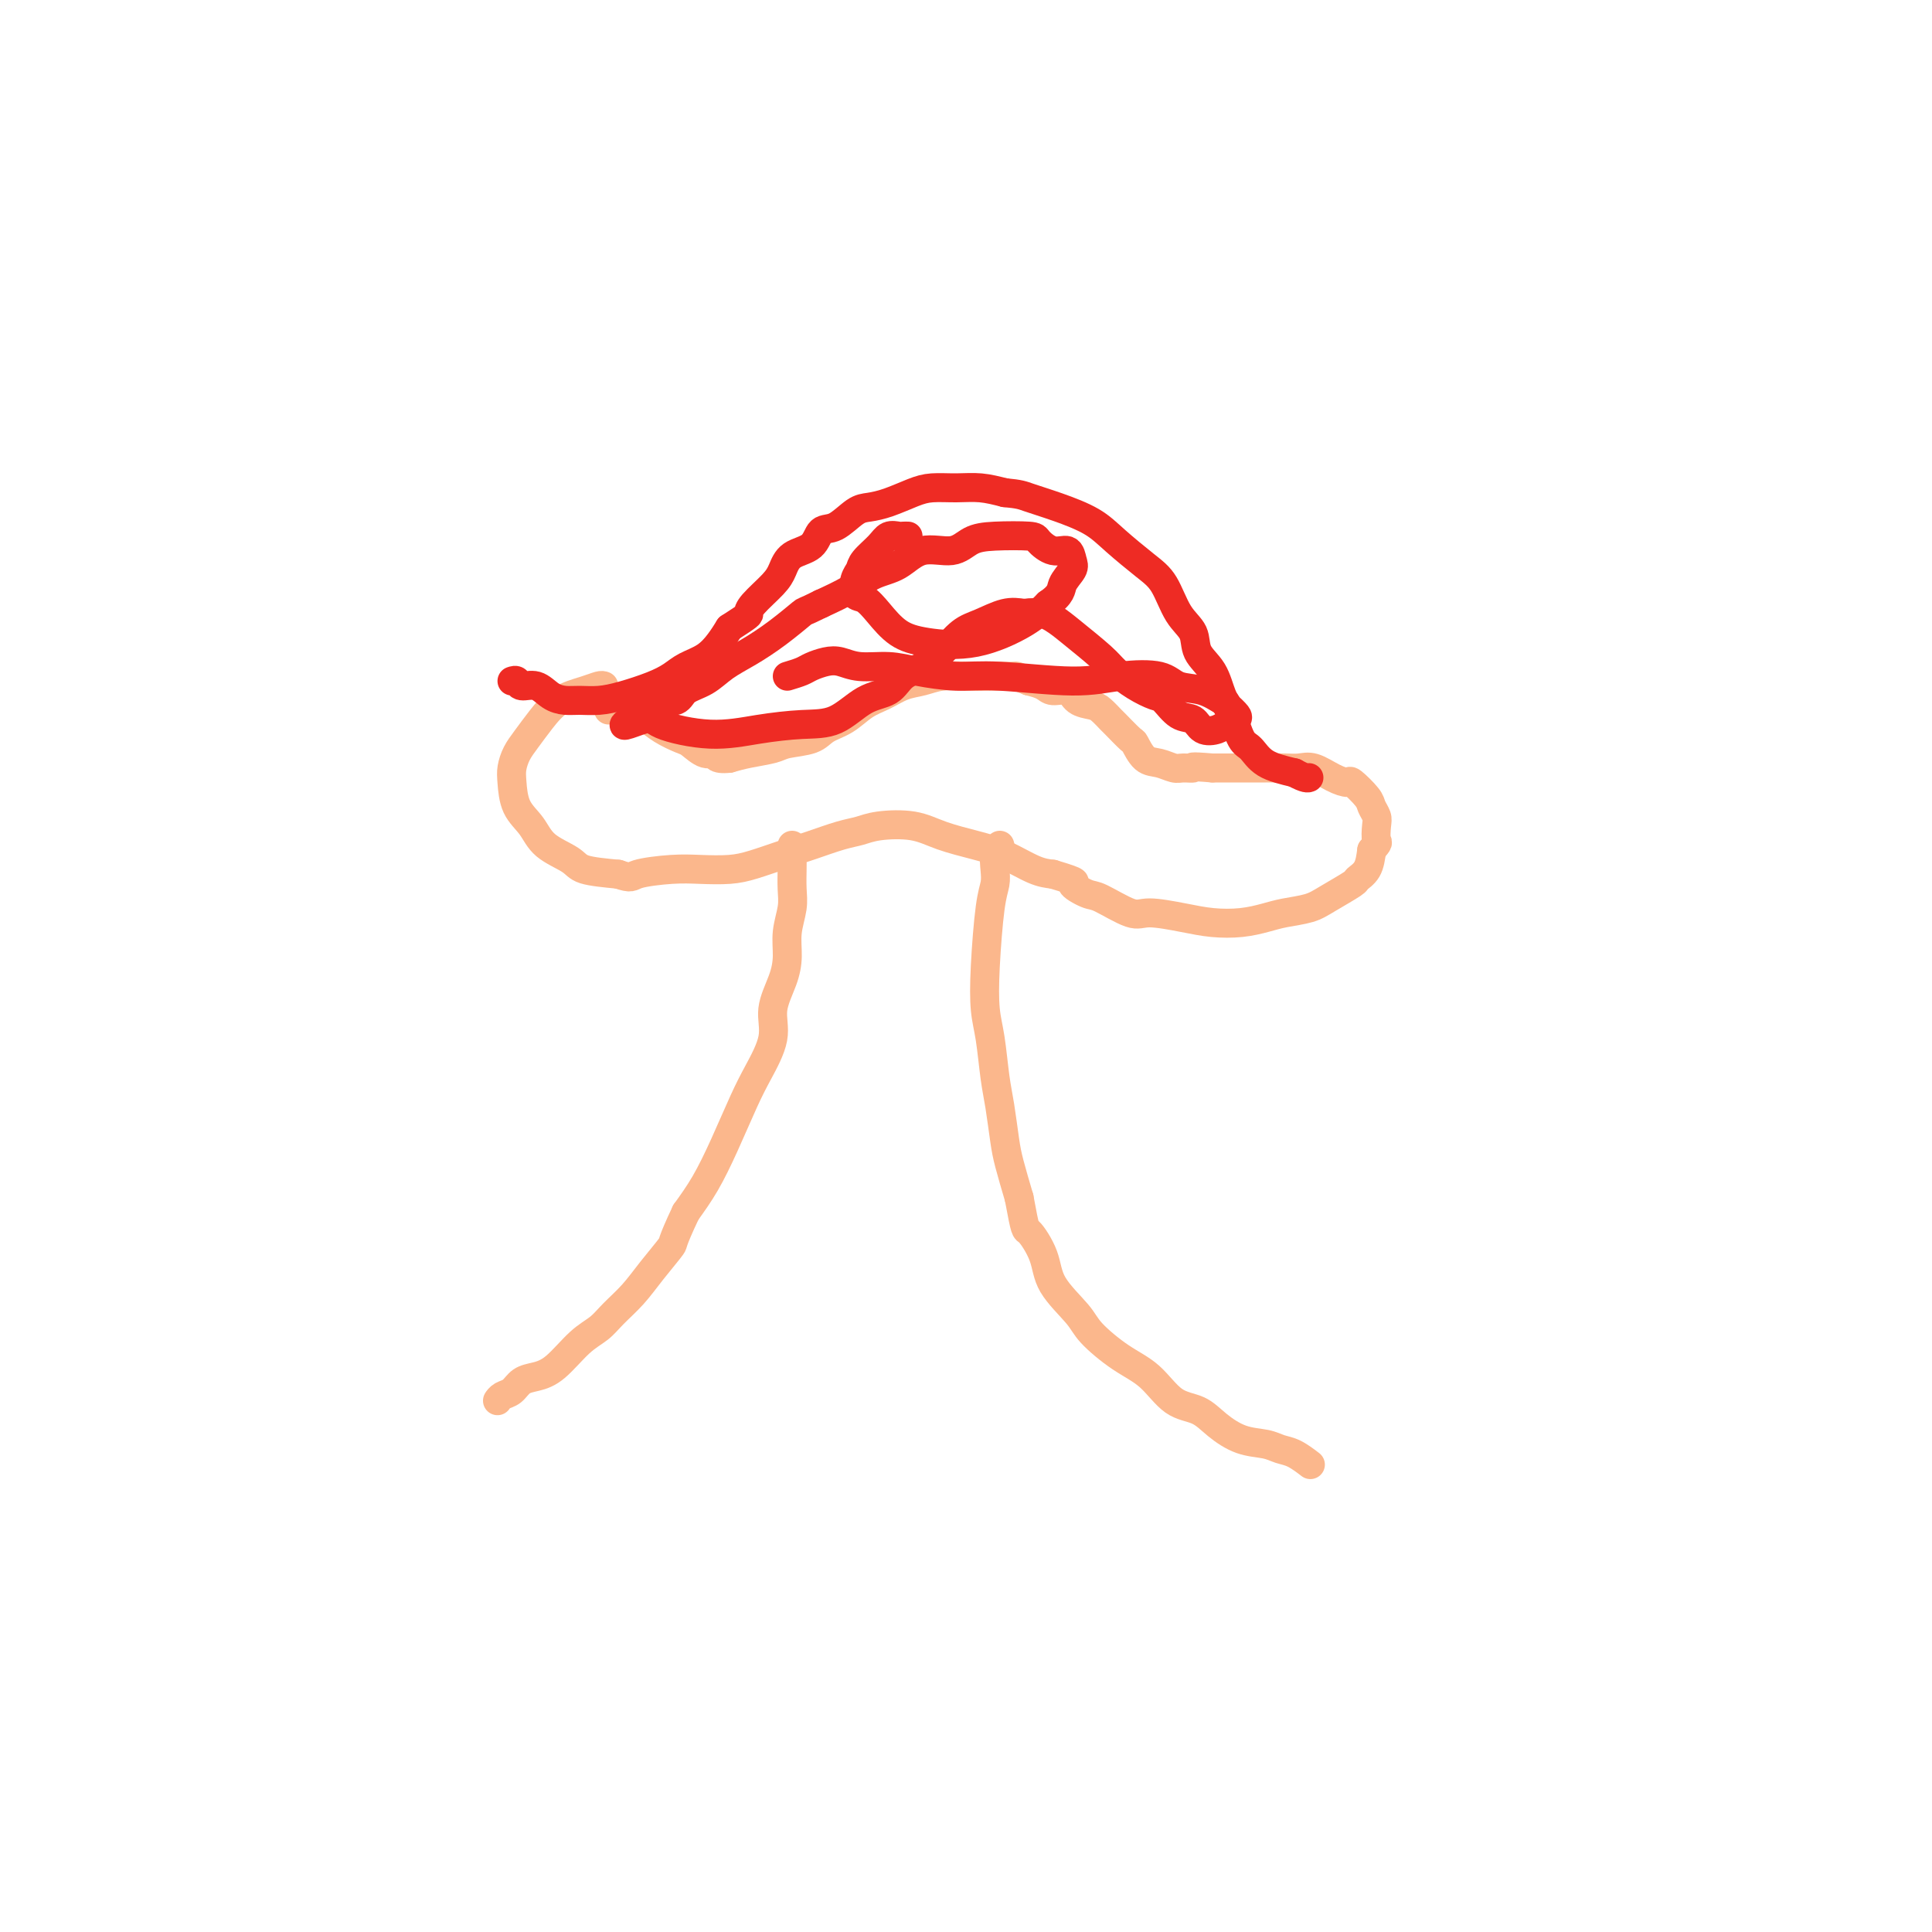 <svg viewBox='0 0 400 400' version='1.1' xmlns='http://www.w3.org/2000/svg' xmlns:xlink='http://www.w3.org/1999/xlink'><g fill='none' stroke='#FBB78C' stroke-width='6' stroke-linecap='round' stroke-linejoin='round'><path d='M164,175c0.001,0.231 0.001,0.461 0,1c-0.001,0.539 -0.004,1.385 0,2c0.004,0.615 0.016,0.999 0,2c-0.016,1.001 -0.058,2.618 0,4c0.058,1.382 0.218,2.528 0,4c-0.218,1.472 -0.812,3.269 -1,5c-0.188,1.731 0.032,3.397 0,5c-0.032,1.603 -0.314,3.145 -1,5c-0.686,1.855 -1.775,4.023 -2,6c-0.225,1.977 0.415,3.763 0,6c-0.415,2.237 -1.885,4.925 -3,7c-1.115,2.075 -1.876,3.535 -3,6c-1.124,2.465 -2.610,5.933 -4,9c-1.390,3.067 -2.683,5.733 -4,8c-1.317,2.267 -2.659,4.133 -4,6'/><path d='M142,251c-3.272,6.918 -2.450,6.213 -3,7c-0.550,0.787 -2.470,3.065 -4,5c-1.530,1.935 -2.670,3.527 -4,5c-1.330,1.473 -2.848,2.829 -4,4c-1.152,1.171 -1.936,2.158 -3,3c-1.064,0.842 -2.406,1.539 -4,3c-1.594,1.461 -3.439,3.687 -5,5c-1.561,1.313 -2.839,1.715 -4,2c-1.161,0.285 -2.206,0.455 -3,1c-0.794,0.545 -1.336,1.466 -2,2c-0.664,0.534 -1.448,0.682 -2,1c-0.552,0.318 -0.872,0.805 -1,1c-0.128,0.195 -0.064,0.097 0,0'/><path d='M207,175c0.112,0.381 0.223,0.762 0,1c-0.223,0.238 -0.781,0.332 -1,1c-0.219,0.668 -0.098,1.910 0,3c0.098,1.090 0.173,2.027 0,3c-0.173,0.973 -0.593,1.981 -1,5c-0.407,3.019 -0.800,8.047 -1,12c-0.200,3.953 -0.208,6.829 0,9c0.208,2.171 0.632,3.635 1,6c0.368,2.365 0.679,5.631 1,8c0.321,2.369 0.653,3.841 1,6c0.347,2.159 0.709,5.004 1,7c0.291,1.996 0.512,3.142 1,5c0.488,1.858 1.244,4.429 2,7'/><path d='M211,248c1.367,7.390 1.283,6.365 2,7c0.717,0.635 2.234,2.928 3,5c0.766,2.072 0.780,3.921 2,6c1.220,2.079 3.644,4.389 5,6c1.356,1.611 1.643,2.524 3,4c1.357,1.476 3.782,3.514 6,5c2.218,1.486 4.227,2.419 6,4c1.773,1.581 3.311,3.810 5,5c1.689,1.190 3.530,1.341 5,2c1.470,0.659 2.570,1.824 4,3c1.430,1.176 3.189,2.361 5,3c1.811,0.639 3.673,0.732 5,1c1.327,0.268 2.119,0.711 3,1c0.881,0.289 1.853,0.424 3,1c1.147,0.576 2.471,1.593 3,2c0.529,0.407 0.265,0.203 0,0'/><path d='M125,142c-0.208,-0.078 -0.415,-0.155 -1,0c-0.585,0.155 -1.547,0.544 -3,1c-1.453,0.456 -3.398,0.979 -5,2c-1.602,1.021 -2.860,2.540 -4,4c-1.140,1.460 -2.161,2.862 -3,4c-0.839,1.138 -1.497,2.012 -2,3c-0.503,0.988 -0.850,2.092 -1,3c-0.150,0.908 -0.104,1.622 0,3c0.104,1.378 0.265,3.420 1,5c0.735,1.580 2.045,2.700 3,4c0.955,1.300 1.555,2.782 3,4c1.445,1.218 3.735,2.174 5,3c1.265,0.826 1.504,1.522 3,2c1.496,0.478 4.248,0.739 7,1'/><path d='M128,181c2.877,0.988 2.571,0.459 4,0c1.429,-0.459 4.593,-0.847 7,-1c2.407,-0.153 4.056,-0.071 6,0c1.944,0.071 4.183,0.131 6,0c1.817,-0.131 3.214,-0.455 5,-1c1.786,-0.545 3.962,-1.312 6,-2c2.038,-0.688 3.937,-1.296 6,-2c2.063,-0.704 4.289,-1.503 6,-2c1.711,-0.497 2.907,-0.691 4,-1c1.093,-0.309 2.082,-0.733 4,-1c1.918,-0.267 4.764,-0.376 7,0c2.236,0.376 3.862,1.239 6,2c2.138,0.761 4.790,1.420 7,2c2.210,0.580 3.980,1.079 6,2c2.020,0.921 4.292,2.263 6,3c1.708,0.737 2.854,0.868 4,1'/><path d='M218,181c6.319,1.882 4.115,1.586 4,2c-0.115,0.414 1.857,1.540 3,2c1.143,0.460 1.455,0.256 3,1c1.545,0.744 4.324,2.435 6,3c1.676,0.565 2.251,0.005 4,0c1.749,-0.005 4.672,0.546 7,1c2.328,0.454 4.062,0.813 6,1c1.938,0.187 4.081,0.203 6,0c1.919,-0.203 3.615,-0.625 5,-1c1.385,-0.375 2.460,-0.702 4,-1c1.540,-0.298 3.544,-0.568 5,-1c1.456,-0.432 2.365,-1.027 4,-2c1.635,-0.973 3.995,-2.323 5,-3c1.005,-0.677 0.655,-0.682 1,-1c0.345,-0.318 1.384,-0.948 2,-2c0.616,-1.052 0.808,-2.526 1,-4'/><path d='M284,176c1.623,-1.843 1.180,-1.451 1,-2c-0.180,-0.549 -0.098,-2.039 0,-3c0.098,-0.961 0.210,-1.392 0,-2c-0.210,-0.608 -0.744,-1.394 -1,-2c-0.256,-0.606 -0.235,-1.031 -1,-2c-0.765,-0.969 -2.316,-2.480 -3,-3c-0.684,-0.520 -0.503,-0.048 -1,0c-0.497,0.048 -1.674,-0.327 -3,-1c-1.326,-0.673 -2.802,-1.644 -4,-2c-1.198,-0.356 -2.119,-0.095 -3,0c-0.881,0.095 -1.724,0.026 -3,0c-1.276,-0.026 -2.986,-0.007 -4,0c-1.014,0.007 -1.334,0.002 -2,0c-0.666,-0.002 -1.679,-0.000 -3,0c-1.321,0.000 -2.949,0.000 -4,0c-1.051,-0.000 -1.526,-0.000 -2,0'/><path d='M251,159c-5.293,-0.460 -4.026,-0.110 -4,0c0.026,0.110 -1.187,-0.020 -2,0c-0.813,0.020 -1.224,0.190 -2,0c-0.776,-0.190 -1.917,-0.741 -3,-1c-1.083,-0.259 -2.106,-0.225 -3,-1c-0.894,-0.775 -1.657,-2.358 -2,-3c-0.343,-0.642 -0.265,-0.343 -1,-1c-0.735,-0.657 -2.284,-2.269 -3,-3c-0.716,-0.731 -0.599,-0.582 -1,-1c-0.401,-0.418 -1.319,-1.404 -2,-2c-0.681,-0.596 -1.126,-0.804 -2,-1c-0.874,-0.196 -2.176,-0.381 -3,-1c-0.824,-0.619 -1.169,-1.671 -2,-2c-0.831,-0.329 -2.147,0.065 -3,0c-0.853,-0.065 -1.244,-0.590 -2,-1c-0.756,-0.410 -1.878,-0.705 -3,-1'/><path d='M213,141c-2.854,-1.155 -2.489,-1.042 -3,-1c-0.511,0.042 -1.896,0.015 -3,0c-1.104,-0.015 -1.926,-0.016 -3,0c-1.074,0.016 -2.401,0.049 -4,0c-1.599,-0.049 -3.470,-0.180 -5,0c-1.530,0.180 -2.719,0.671 -4,1c-1.281,0.329 -2.654,0.497 -4,1c-1.346,0.503 -2.665,1.343 -4,2c-1.335,0.657 -2.686,1.132 -4,2c-1.314,0.868 -2.590,2.131 -4,3c-1.410,0.869 -2.954,1.346 -4,2c-1.046,0.654 -1.595,1.485 -3,2c-1.405,0.515 -3.665,0.715 -5,1c-1.335,0.285 -1.744,0.654 -3,1c-1.256,0.346 -3.359,0.670 -5,1c-1.641,0.330 -2.821,0.665 -4,1'/><path d='M151,157c-3.232,0.362 -2.812,-0.731 -3,-1c-0.188,-0.269 -0.985,0.288 -2,0c-1.015,-0.288 -2.249,-1.421 -3,-2c-0.751,-0.579 -1.020,-0.603 -2,-1c-0.980,-0.397 -2.672,-1.168 -4,-2c-1.328,-0.832 -2.293,-1.726 -3,-2c-0.707,-0.274 -1.156,0.070 -2,0c-0.844,-0.070 -2.082,-0.555 -3,-1c-0.918,-0.445 -1.516,-0.851 -2,-1c-0.484,-0.149 -0.852,-0.043 -1,0c-0.148,0.043 -0.074,0.021 0,0'/></g>
<g fill='none' stroke='#EE2B24' stroke-width='6' stroke-linecap='round' stroke-linejoin='round'><path d='M106,141c0.381,-0.127 0.763,-0.255 1,0c0.237,0.255 0.331,0.891 1,1c0.669,0.109 1.914,-0.310 3,0c1.086,0.310 2.014,1.349 3,2c0.986,0.651 2.031,0.915 3,1c0.969,0.085 1.862,-0.007 3,0c1.138,0.007 2.519,0.115 4,0c1.481,-0.115 3.061,-0.453 5,-1c1.939,-0.547 4.238,-1.304 6,-2c1.762,-0.696 2.986,-1.330 4,-2c1.014,-0.670 1.818,-1.375 3,-2c1.182,-0.625 2.741,-1.168 4,-2c1.259,-0.832 2.217,-1.952 3,-3c0.783,-1.048 1.392,-2.024 2,-3'/><path d='M151,130c4.306,-2.779 4.072,-2.727 4,-3c-0.072,-0.273 0.019,-0.873 1,-2c0.981,-1.127 2.853,-2.782 4,-4c1.147,-1.218 1.569,-1.998 2,-3c0.431,-1.002 0.871,-2.226 2,-3c1.129,-0.774 2.948,-1.096 4,-2c1.052,-0.904 1.336,-2.388 2,-3c0.664,-0.612 1.707,-0.353 3,-1c1.293,-0.647 2.837,-2.202 4,-3c1.163,-0.798 1.944,-0.841 3,-1c1.056,-0.159 2.385,-0.436 4,-1c1.615,-0.564 3.516,-1.416 5,-2c1.484,-0.584 2.553,-0.899 4,-1c1.447,-0.101 3.274,0.011 5,0c1.726,-0.011 3.350,-0.146 5,0c1.650,0.146 3.325,0.573 5,1'/><path d='M208,102c3.187,0.296 3.654,0.537 5,1c1.346,0.463 3.571,1.149 6,2c2.429,0.851 5.062,1.865 7,3c1.938,1.135 3.182,2.389 5,4c1.818,1.611 4.212,3.579 6,5c1.788,1.421 2.972,2.297 4,4c1.028,1.703 1.899,4.234 3,6c1.101,1.766 2.430,2.767 3,4c0.570,1.233 0.379,2.698 1,4c0.621,1.302 2.053,2.441 3,4c0.947,1.559 1.409,3.538 2,5c0.591,1.462 1.310,2.408 2,4c0.690,1.592 1.350,3.829 2,5c0.650,1.171 1.290,1.277 2,2c0.710,0.723 1.488,2.064 3,3c1.512,0.936 3.756,1.468 6,2'/><path d='M268,160c2.378,1.311 2.822,1.089 3,1c0.178,-0.089 0.089,-0.044 0,0'/><path d='M188,111c-0.360,-0.011 -0.720,-0.021 -1,0c-0.280,0.021 -0.481,0.075 -1,0c-0.519,-0.075 -1.358,-0.278 -2,0c-0.642,0.278 -1.088,1.038 -2,2c-0.912,0.962 -2.292,2.126 -3,3c-0.708,0.874 -0.745,1.457 -1,2c-0.255,0.543 -0.726,1.045 -1,2c-0.274,0.955 -0.349,2.364 0,3c0.349,0.636 1.124,0.499 2,1c0.876,0.501 1.854,1.639 3,3c1.146,1.361 2.459,2.945 4,4c1.541,1.055 3.310,1.582 6,2c2.690,0.418 6.301,0.728 10,0c3.699,-0.728 7.485,-2.494 10,-4c2.515,-1.506 3.757,-2.753 5,-4'/><path d='M217,125c2.880,-1.985 2.581,-2.947 3,-4c0.419,-1.053 1.555,-2.198 2,-3c0.445,-0.802 0.198,-1.262 0,-2c-0.198,-0.738 -0.348,-1.753 -1,-2c-0.652,-0.247 -1.805,0.275 -3,0c-1.195,-0.275 -2.432,-1.348 -3,-2c-0.568,-0.652 -0.468,-0.885 -2,-1c-1.532,-0.115 -4.695,-0.112 -7,0c-2.305,0.112 -3.753,0.333 -5,1c-1.247,0.667 -2.292,1.781 -4,2c-1.708,0.219 -4.079,-0.458 -6,0c-1.921,0.458 -3.391,2.051 -5,3c-1.609,0.949 -3.356,1.256 -5,2c-1.644,0.744 -3.184,1.927 -5,3c-1.816,1.073 -3.908,2.037 -6,3'/><path d='M170,125c-3.931,1.967 -3.257,1.384 -4,2c-0.743,0.616 -2.903,2.430 -5,4c-2.097,1.570 -4.132,2.898 -6,4c-1.868,1.102 -3.570,1.980 -5,3c-1.430,1.020 -2.588,2.181 -4,3c-1.412,0.819 -3.077,1.294 -4,2c-0.923,0.706 -1.102,1.643 -2,2c-0.898,0.357 -2.513,0.134 -3,0c-0.487,-0.134 0.154,-0.181 0,0c-0.154,0.181 -1.103,0.588 -2,1c-0.897,0.412 -1.740,0.829 -2,1c-0.260,0.171 0.064,0.097 0,0c-0.064,-0.097 -0.517,-0.219 -1,0c-0.483,0.219 -0.995,0.777 -1,1c-0.005,0.223 0.498,0.112 1,0'/><path d='M132,148c-5.767,3.760 -1.185,1.659 1,1c2.185,-0.659 1.973,0.125 4,1c2.027,0.875 6.295,1.843 10,2c3.705,0.157 6.848,-0.495 10,-1c3.152,-0.505 6.313,-0.863 9,-1c2.687,-0.137 4.900,-0.052 7,-1c2.100,-0.948 4.087,-2.927 6,-4c1.913,-1.073 3.750,-1.240 5,-2c1.250,-0.760 1.911,-2.114 3,-3c1.089,-0.886 2.605,-1.302 4,-2c1.395,-0.698 2.669,-1.676 4,-3c1.331,-1.324 2.717,-2.994 4,-4c1.283,-1.006 2.461,-1.348 4,-2c1.539,-0.652 3.440,-1.615 5,-2c1.560,-0.385 2.780,-0.193 4,0'/><path d='M212,127c3.215,-0.503 4.754,0.239 6,1c1.246,0.761 2.200,1.542 4,3c1.800,1.458 4.445,3.593 6,5c1.555,1.407 2.019,2.087 3,3c0.981,0.913 2.479,2.061 4,3c1.521,0.939 3.064,1.670 4,2c0.936,0.330 1.266,0.257 2,1c0.734,0.743 1.874,2.300 3,3c1.126,0.700 2.238,0.542 3,1c0.762,0.458 1.174,1.531 2,2c0.826,0.469 2.065,0.334 3,0c0.935,-0.334 1.565,-0.866 2,-1c0.435,-0.134 0.673,0.129 1,0c0.327,-0.129 0.742,-0.650 1,-1c0.258,-0.350 0.359,-0.529 0,-1c-0.359,-0.471 -1.180,-1.236 -2,-2'/><path d='M254,146c-0.210,-0.732 -0.234,-0.562 -1,-1c-0.766,-0.438 -2.275,-1.486 -4,-2c-1.725,-0.514 -3.667,-0.496 -5,-1c-1.333,-0.504 -2.058,-1.532 -4,-2c-1.942,-0.468 -5.102,-0.377 -8,0c-2.898,0.377 -5.532,1.039 -10,1c-4.468,-0.039 -10.768,-0.780 -15,-1c-4.232,-0.220 -6.397,0.081 -9,0c-2.603,-0.081 -5.645,-0.544 -8,-1c-2.355,-0.456 -4.024,-0.904 -6,-1c-1.976,-0.096 -4.258,0.159 -6,0c-1.742,-0.159 -2.945,-0.733 -4,-1c-1.055,-0.267 -1.963,-0.226 -3,0c-1.037,0.226 -2.202,0.638 -3,1c-0.798,0.362 -1.228,0.675 -2,1c-0.772,0.325 -1.886,0.663 -3,1'/></g>
</svg>